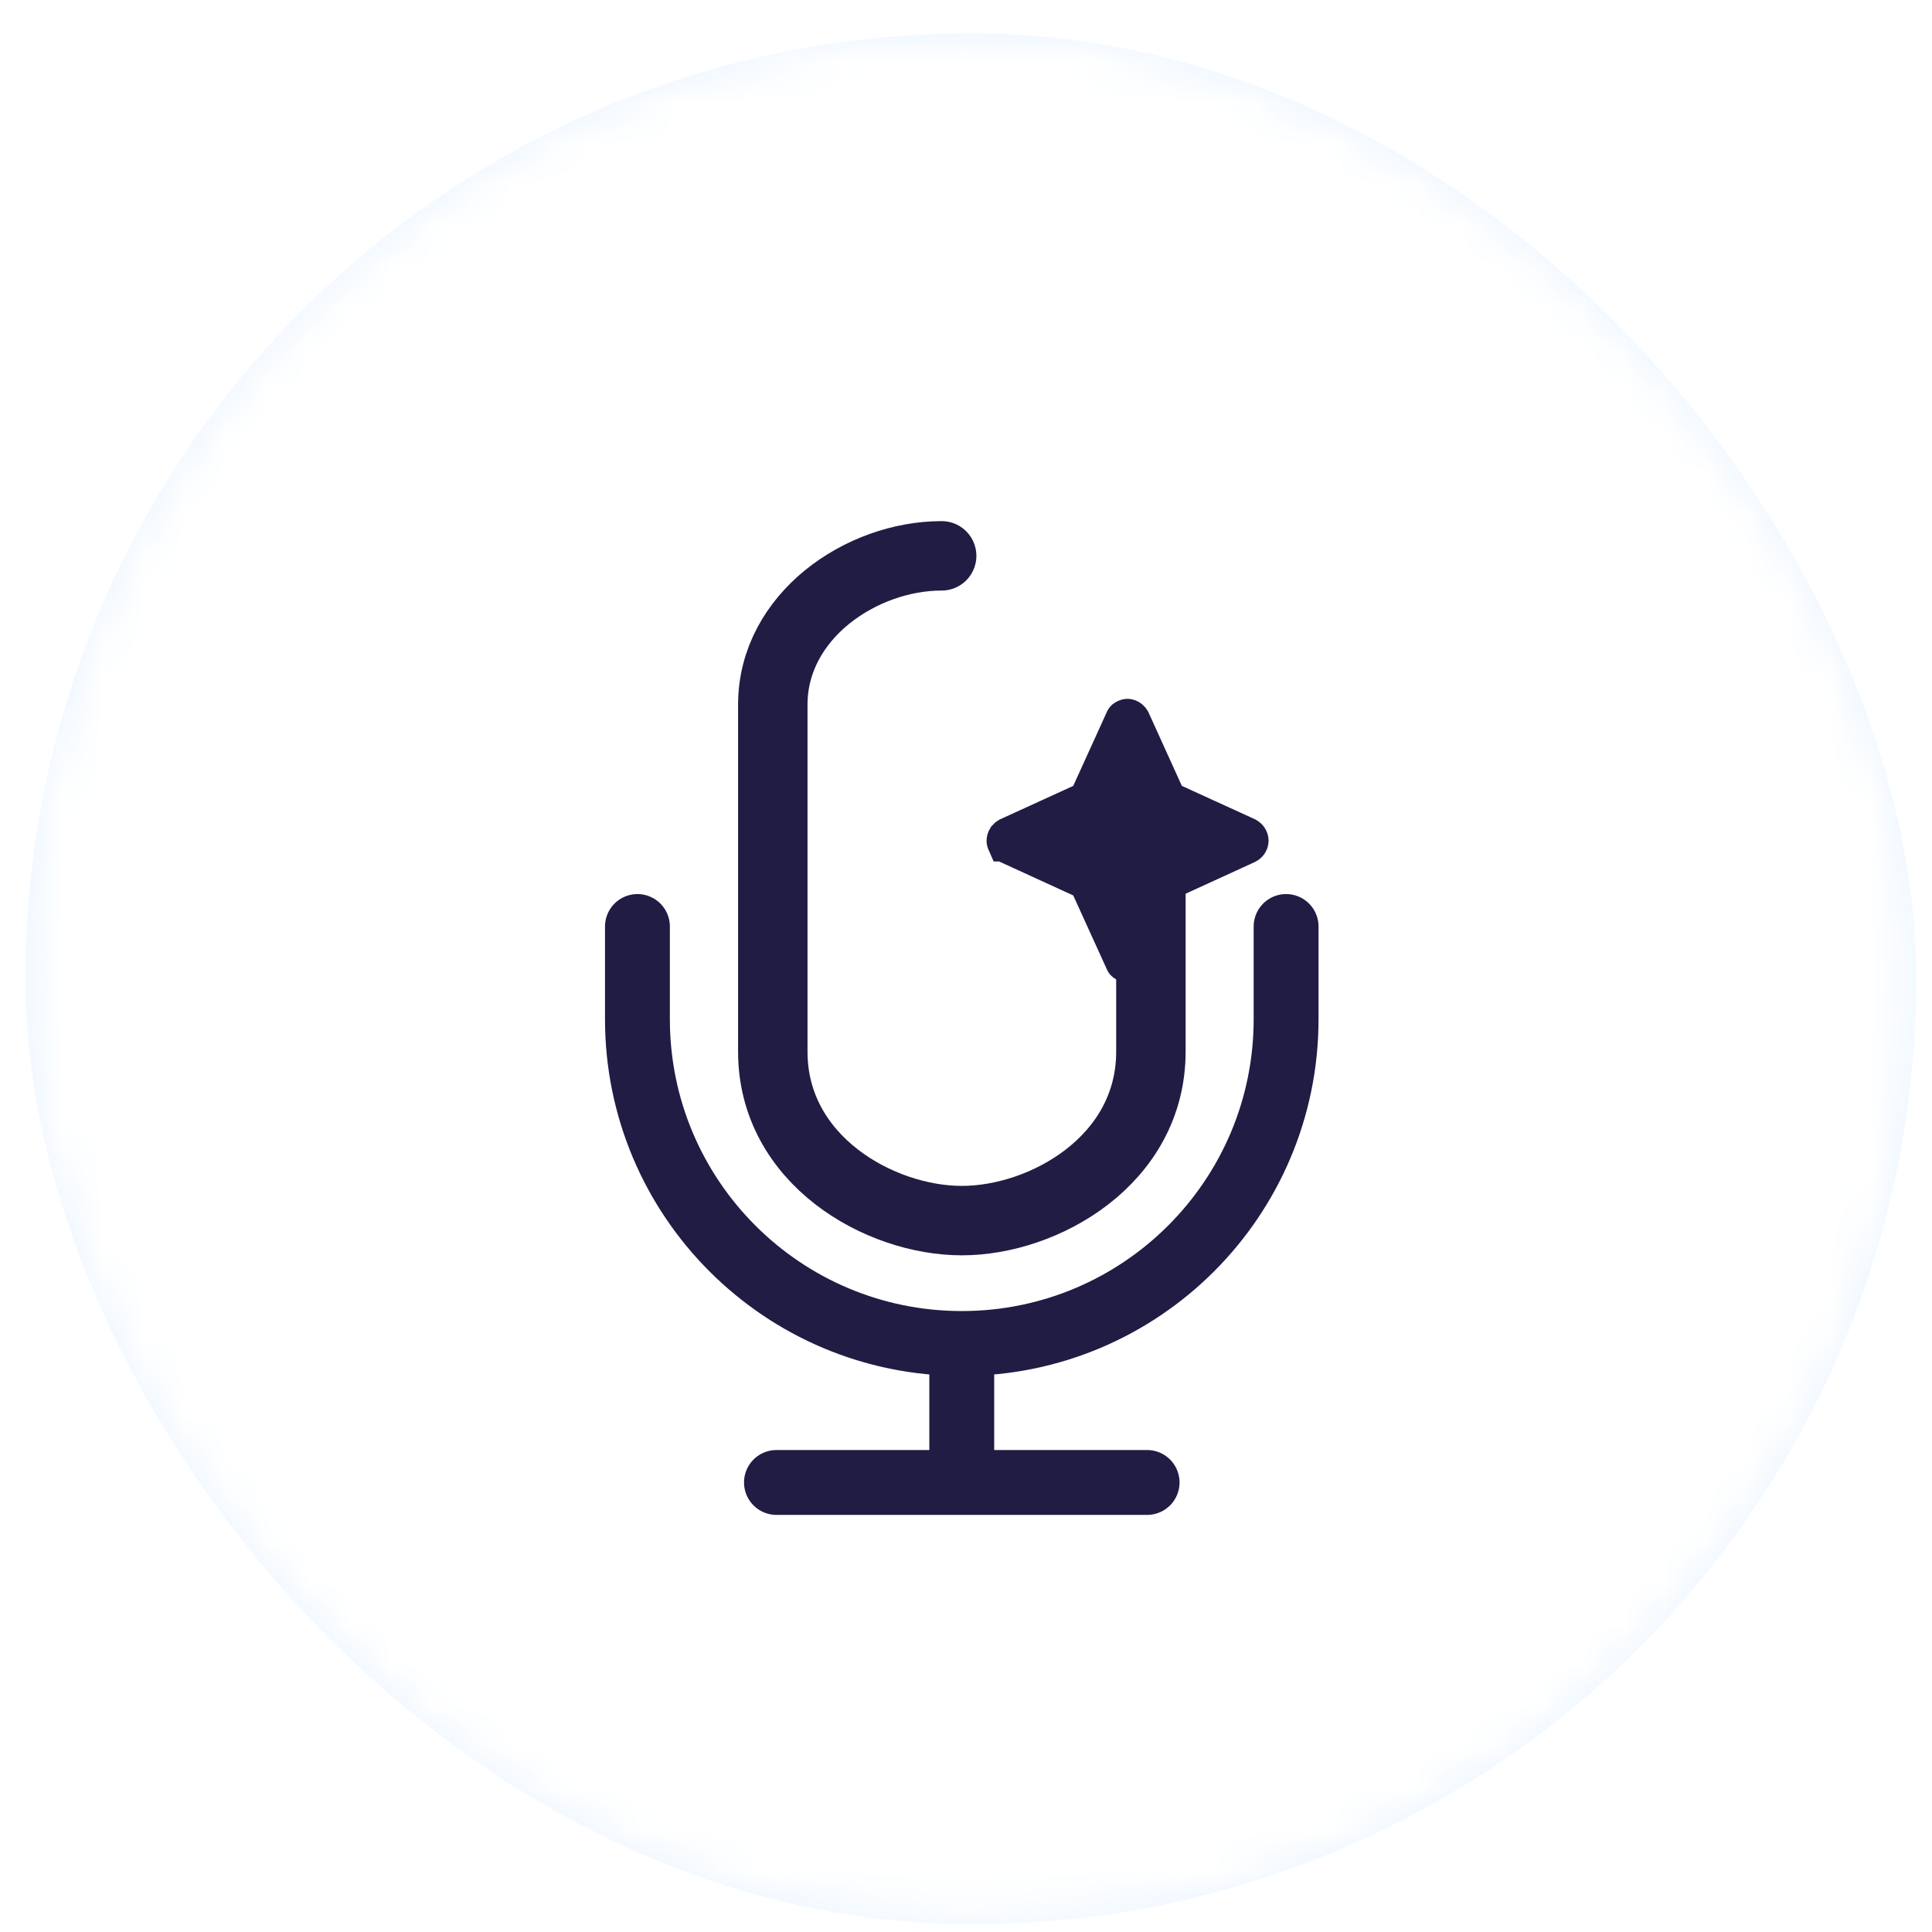 <svg width="47" height="47" viewBox="0 0 47 47" fill="none" xmlns="http://www.w3.org/2000/svg">
<rect x="0.618" y="0.812" width="46" height="46" rx="23" fill="#E8F4FF"/>
<mask id="mask0_1478_5357" style="mask-type:alpha" maskUnits="userSpaceOnUse" x="0" y="0" width="47" height="47">
<rect x="0.618" y="0.812" width="46" height="46" rx="23" fill="#49A7FF"/>
</mask>
<g mask="url(#mask0_1478_5357)">
<g filter="url(#filter0_f_1478_5357)">
<circle cx="41.329" cy="61.525" r="66.878" transform="rotate(-142.767 41.329 61.525)" fill="url(#paint0_linear_1478_5357)"/>
<circle cx="41.329" cy="61.525" r="66.878" transform="rotate(-142.767 41.329 61.525)" fill="white"/>
</g>
<path d="M31.287 22.539V24.793C31.287 29.15 27.755 32.683 23.397 32.683M15.507 22.539V24.793C15.507 29.15 19.04 32.683 23.397 32.683M23.397 32.683V36.064M18.889 36.064H27.906" stroke="#201C44" stroke-width="1.578" stroke-linecap="round" stroke-linejoin="round"/>
<path d="M22.908 13.522C20.948 13.522 18.8 14.992 18.8 17.141V25.585C18.8 28.224 21.4 29.694 23.399 29.694C25.398 29.694 27.998 28.224 27.998 25.585V21.363" stroke="#201C44" stroke-width="1.689" stroke-linecap="round" stroke-linejoin="round"/>
<path d="M27.423 17.435C27.433 17.435 27.443 17.435 27.454 17.439L27.493 17.457C27.503 17.463 27.512 17.47 27.521 17.48L27.55 17.523L28.355 19.297L28.423 19.444L28.57 19.513L30.341 20.322C30.375 20.34 30.392 20.359 30.404 20.379C30.422 20.408 30.427 20.43 30.427 20.45C30.427 20.471 30.422 20.493 30.404 20.523C30.392 20.543 30.374 20.561 30.34 20.578L28.57 21.389L28.423 21.456L28.355 21.605L27.547 23.381C27.53 23.414 27.512 23.432 27.493 23.444C27.464 23.462 27.443 23.467 27.423 23.467C27.421 23.467 27.399 23.466 27.352 23.439C27.336 23.43 27.331 23.423 27.326 23.411L27.318 23.392L26.505 21.605L26.439 21.456L26.291 21.389L24.523 20.579C24.487 20.561 24.47 20.543 24.458 20.523L24.457 20.523L24.439 20.482C24.435 20.471 24.435 20.46 24.435 20.45C24.435 20.43 24.439 20.409 24.457 20.379L24.458 20.378C24.464 20.368 24.471 20.358 24.481 20.349L24.523 20.321L26.291 19.513L26.439 19.444L26.505 19.297L27.318 17.509L27.322 17.5L27.326 17.49C27.331 17.478 27.335 17.472 27.352 17.462C27.398 17.435 27.421 17.435 27.423 17.435Z" fill="#201C44" stroke="#201C44" stroke-width="0.869"/>
</g>
<defs>
<filter id="filter0_f_1478_5357" x="-50.01" y="-29.814" width="182.678" height="182.678" filterUnits="userSpaceOnUse" color-interpolation-filters="sRGB">
<feFlood flood-opacity="0" result="BackgroundImageFix"/>
<feBlend mode="normal" in="SourceGraphic" in2="BackgroundImageFix" result="shape"/>
<feGaussianBlur stdDeviation="12.229" result="effect1_foregroundBlur_1478_5357"/>
</filter>
<linearGradient id="paint0_linear_1478_5357" x1="-8.83" y1="15.198" x2="41.329" y2="128.403" gradientUnits="userSpaceOnUse">
<stop stop-color="#F0AFDE"/>
<stop offset="0.486" stop-color="#B69CFA"/>
<stop offset="0.817" stop-color="#B69CFA" stop-opacity="0"/>
</linearGradient>
</defs>
</svg>
